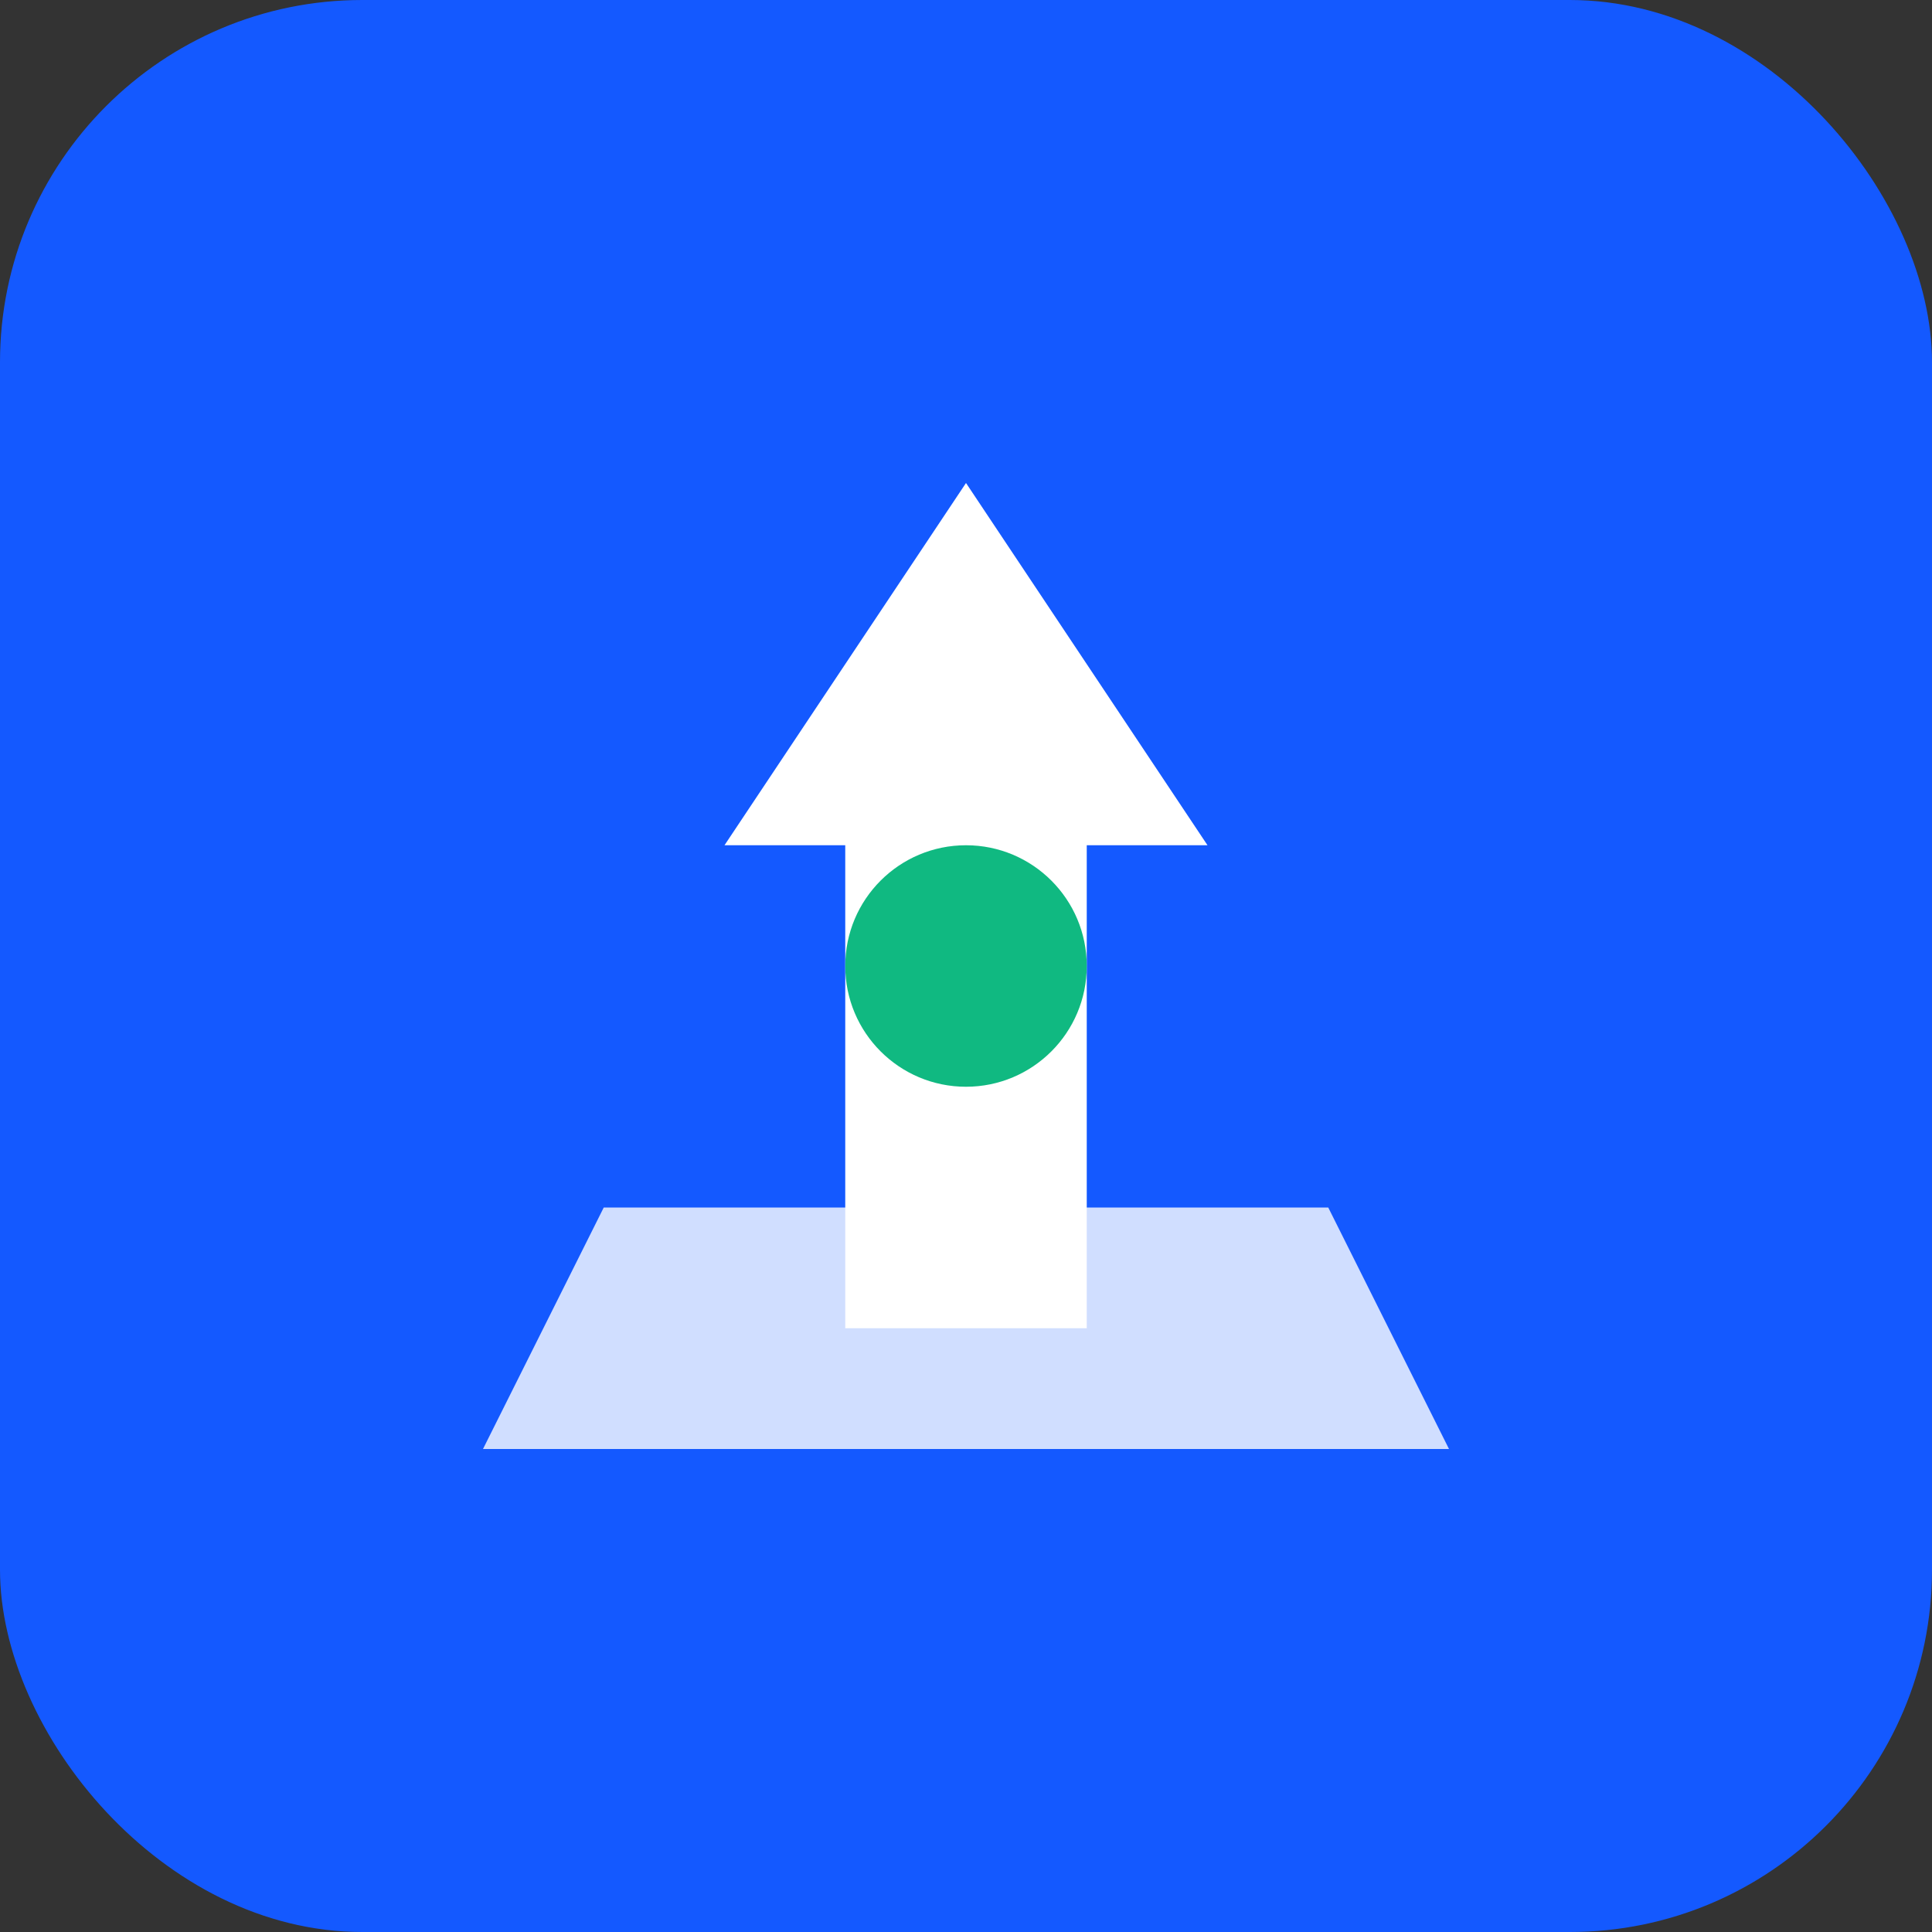 <svg width="32" height="32" viewBox="0 0 32 32" fill="none" xmlns="http://www.w3.org/2000/svg">
  <rect x="0" y="0" width="32" height="32" fill="#333333" stroke="none"/>
  <rect width="32" height="32" rx="6" fill="#1459FF"/>
  <path d="M16 8L20 14H18V22H14V14H12L16 8Z" fill="white"/>
  <path d="M8 24L10 20H22L24 24H8Z" fill="white" opacity="0.8"/>
  <circle cx="16" cy="16" r="2" fill="#10B981"/>
</svg>
